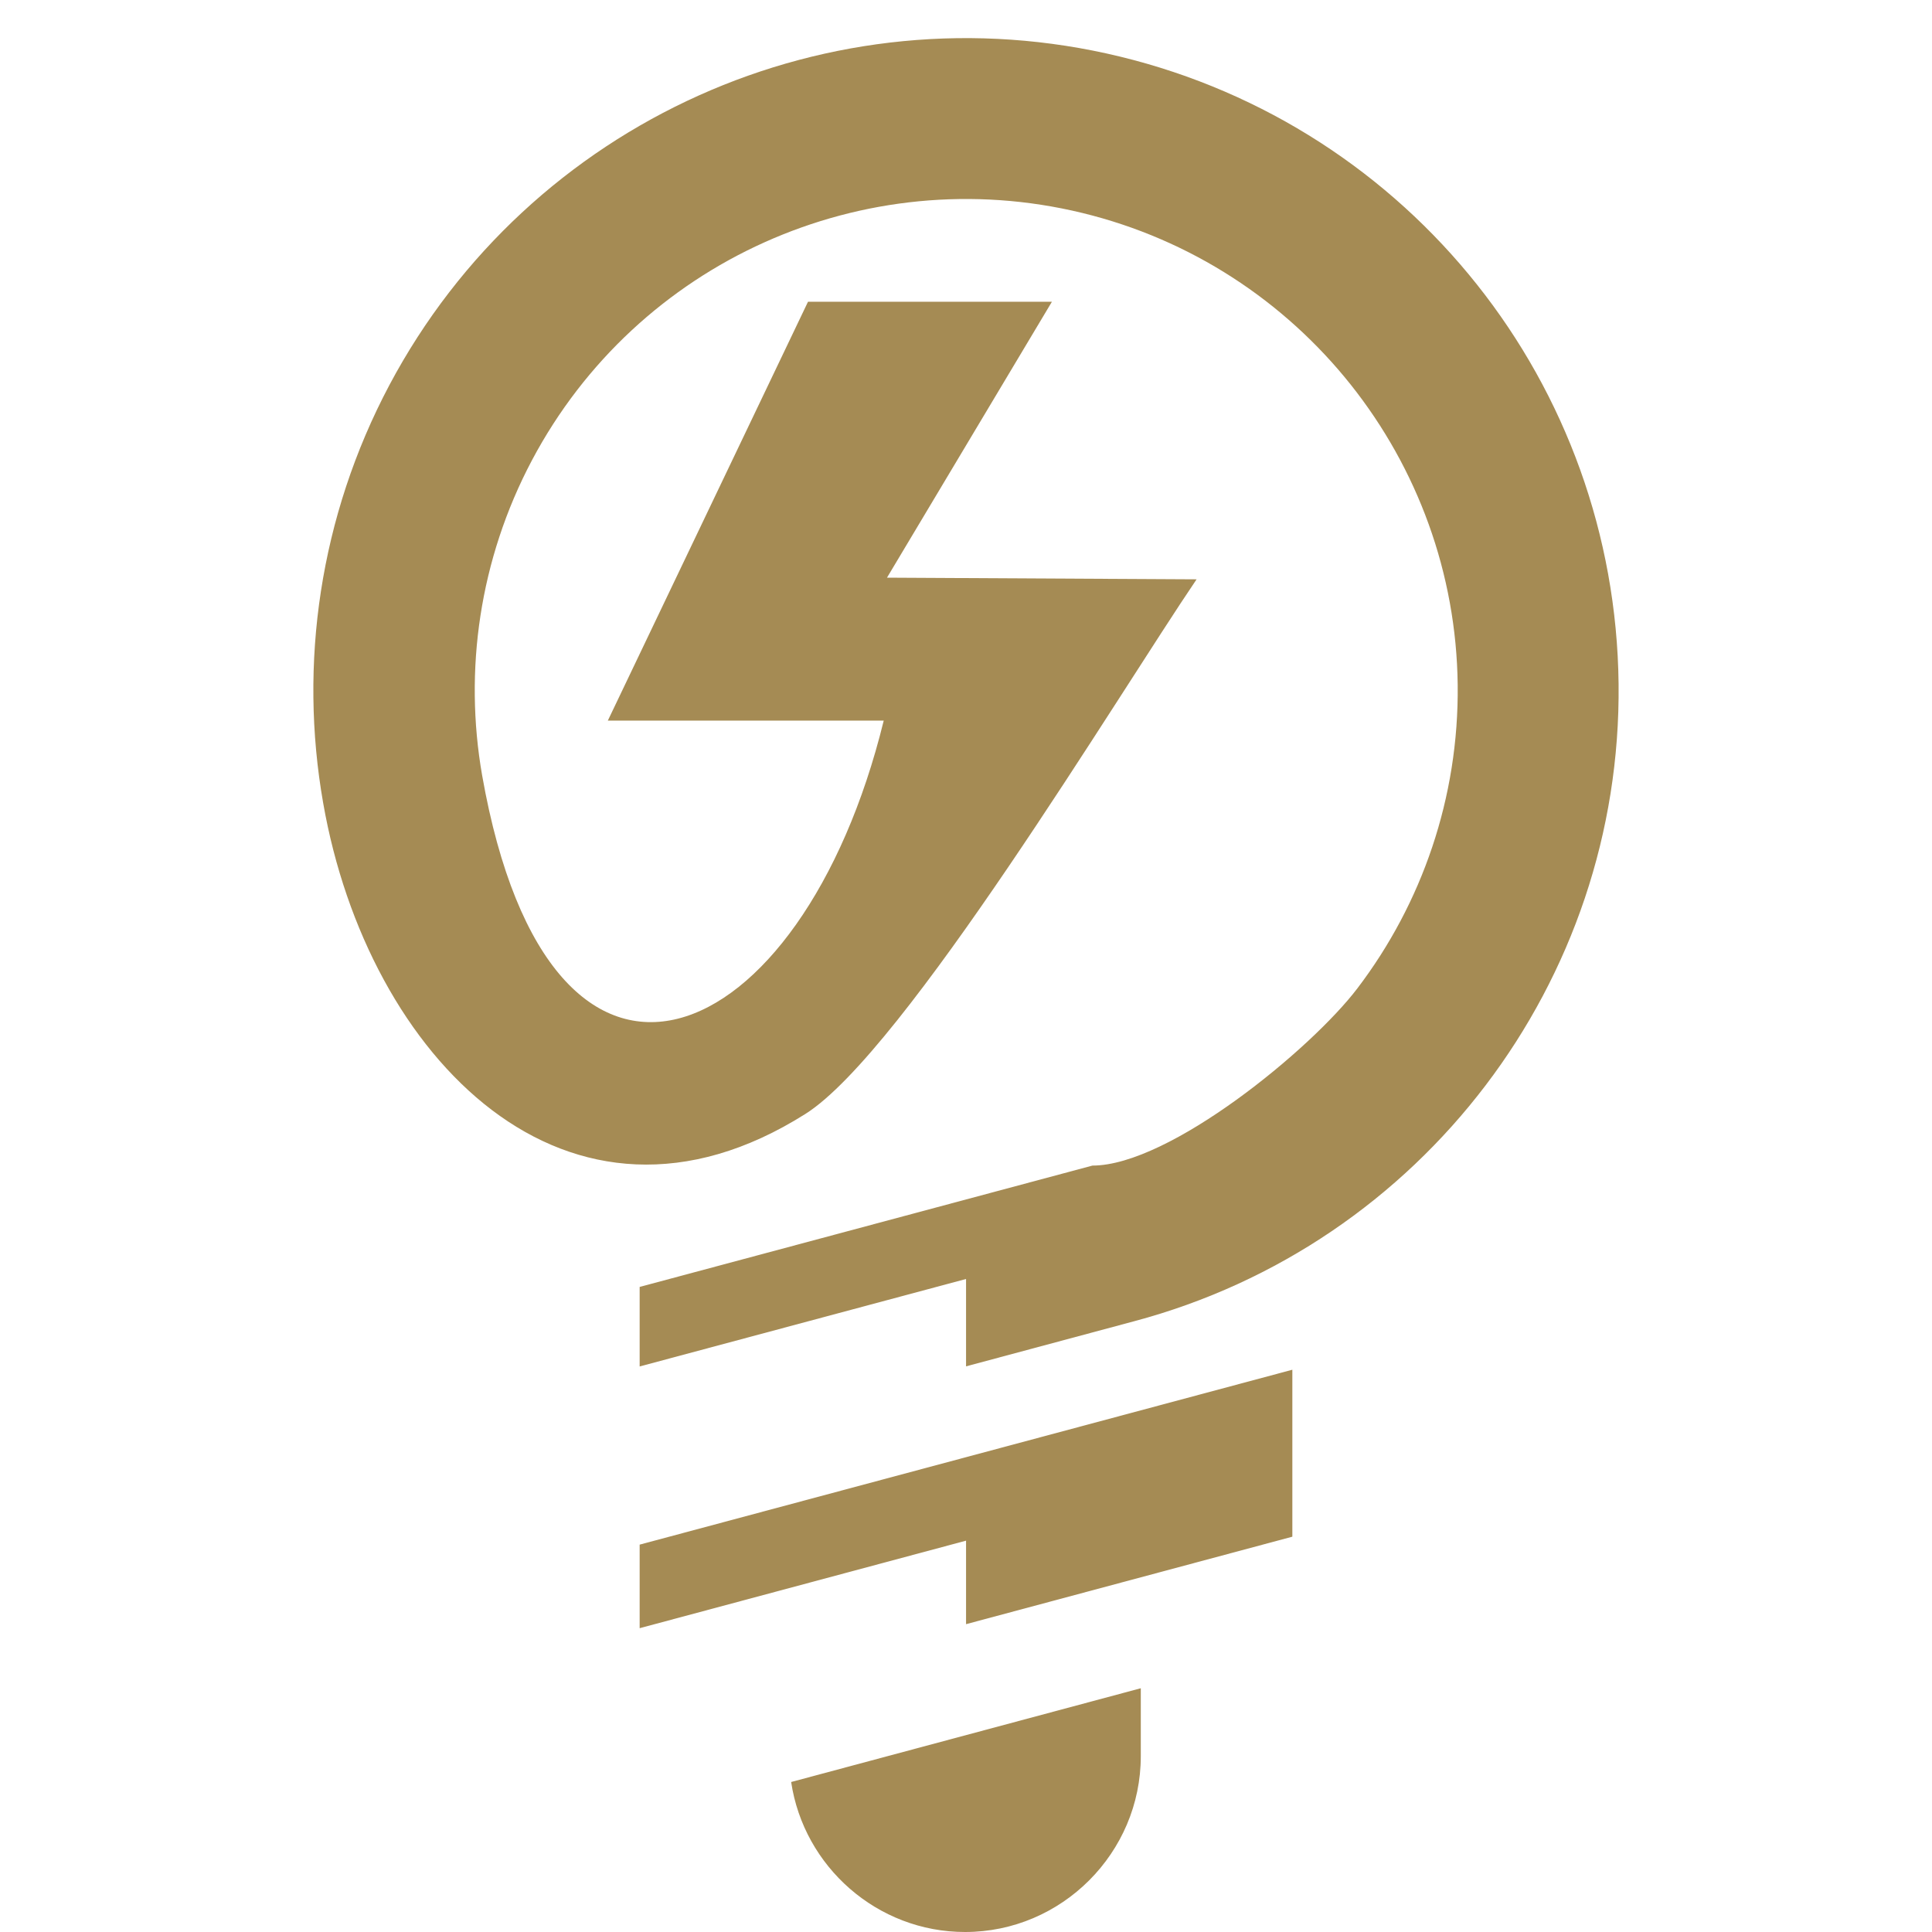 <?xml version="1.0" encoding="utf-8"?>
<!-- Generator: Adobe Illustrator 16.0.0, SVG Export Plug-In . SVG Version: 6.00 Build 0)  -->
<!DOCTYPE svg PUBLIC "-//W3C//DTD SVG 1.1//EN" "http://www.w3.org/Graphics/SVG/1.1/DTD/svg11.dtd">
<svg version="1.1" id="Calque_1" xmlns="http://www.w3.org/2000/svg" xmlns:xlink="http://www.w3.org/1999/xlink" x="0px" y="0px"
	 width="36px" height="36px" viewBox="0 0 36 36" enable-background="new 0 0 36 36" xml:space="preserve">
<g>
	<defs>
		<path id="SVGID_1_" d="M18.001,30.264l6.08-1.63v-3.111l-12.162,3.259v1.557l6.082-1.631V30.264z M21.257,31.458l-6.515,1.747
			C14.977,34.78,16.343,36,17.983,36c1.8,0,3.274-1.474,3.274-3.276V31.458z M11.919,23.98l8.437-2.261
			c1.434,0,4.077-2.169,4.939-3.305c1.2-1.579,1.89-3.55,1.867-5.649c-0.023-2.088-0.755-4.04-1.991-5.595
			c-1.236-1.554-2.973-2.708-5.005-3.202c-2.036-0.495-4.111-0.267-5.923,0.548c-1.806,0.812-3.349,2.21-4.33,4.059
			c-0.98,1.85-1.271,3.917-0.929,5.873c1.277,7.239,5.96,5.19,7.483-1.02h-5.141l3.73-7.805h4.545l-3.073,5.141l5.769,0.031
			c-1.473,2.17-5.449,8.797-7.287,9.96c-4.43,2.8-8.161-1.061-8.988-5.792c-0.455-2.592-0.068-5.332,1.234-7.788
			C8.56,4.72,10.615,2.86,13.021,1.779c2.4-1.079,5.15-1.38,7.851-0.724c2.704,0.657,5.013,2.188,6.65,4.248
			c1.637,2.059,2.607,4.654,2.638,7.439c0.031,2.775-0.884,5.386-2.478,7.482c-1.596,2.1-3.867,3.681-6.551,4.396l-3.13,0.84v-1.628
			l-6.082,1.63V23.98z"/>
	</defs>
	<clipPath id="SVGID_2_">
		<use xlink:href="#SVGID_1_"  overflow="visible"/>
	</clipPath>
	<rect x="5.568" y="0.399" clip-path="url(#SVGID_2_)" fill="#A58B54" width="24.623" height="35.601"/>
</g>
</svg>
